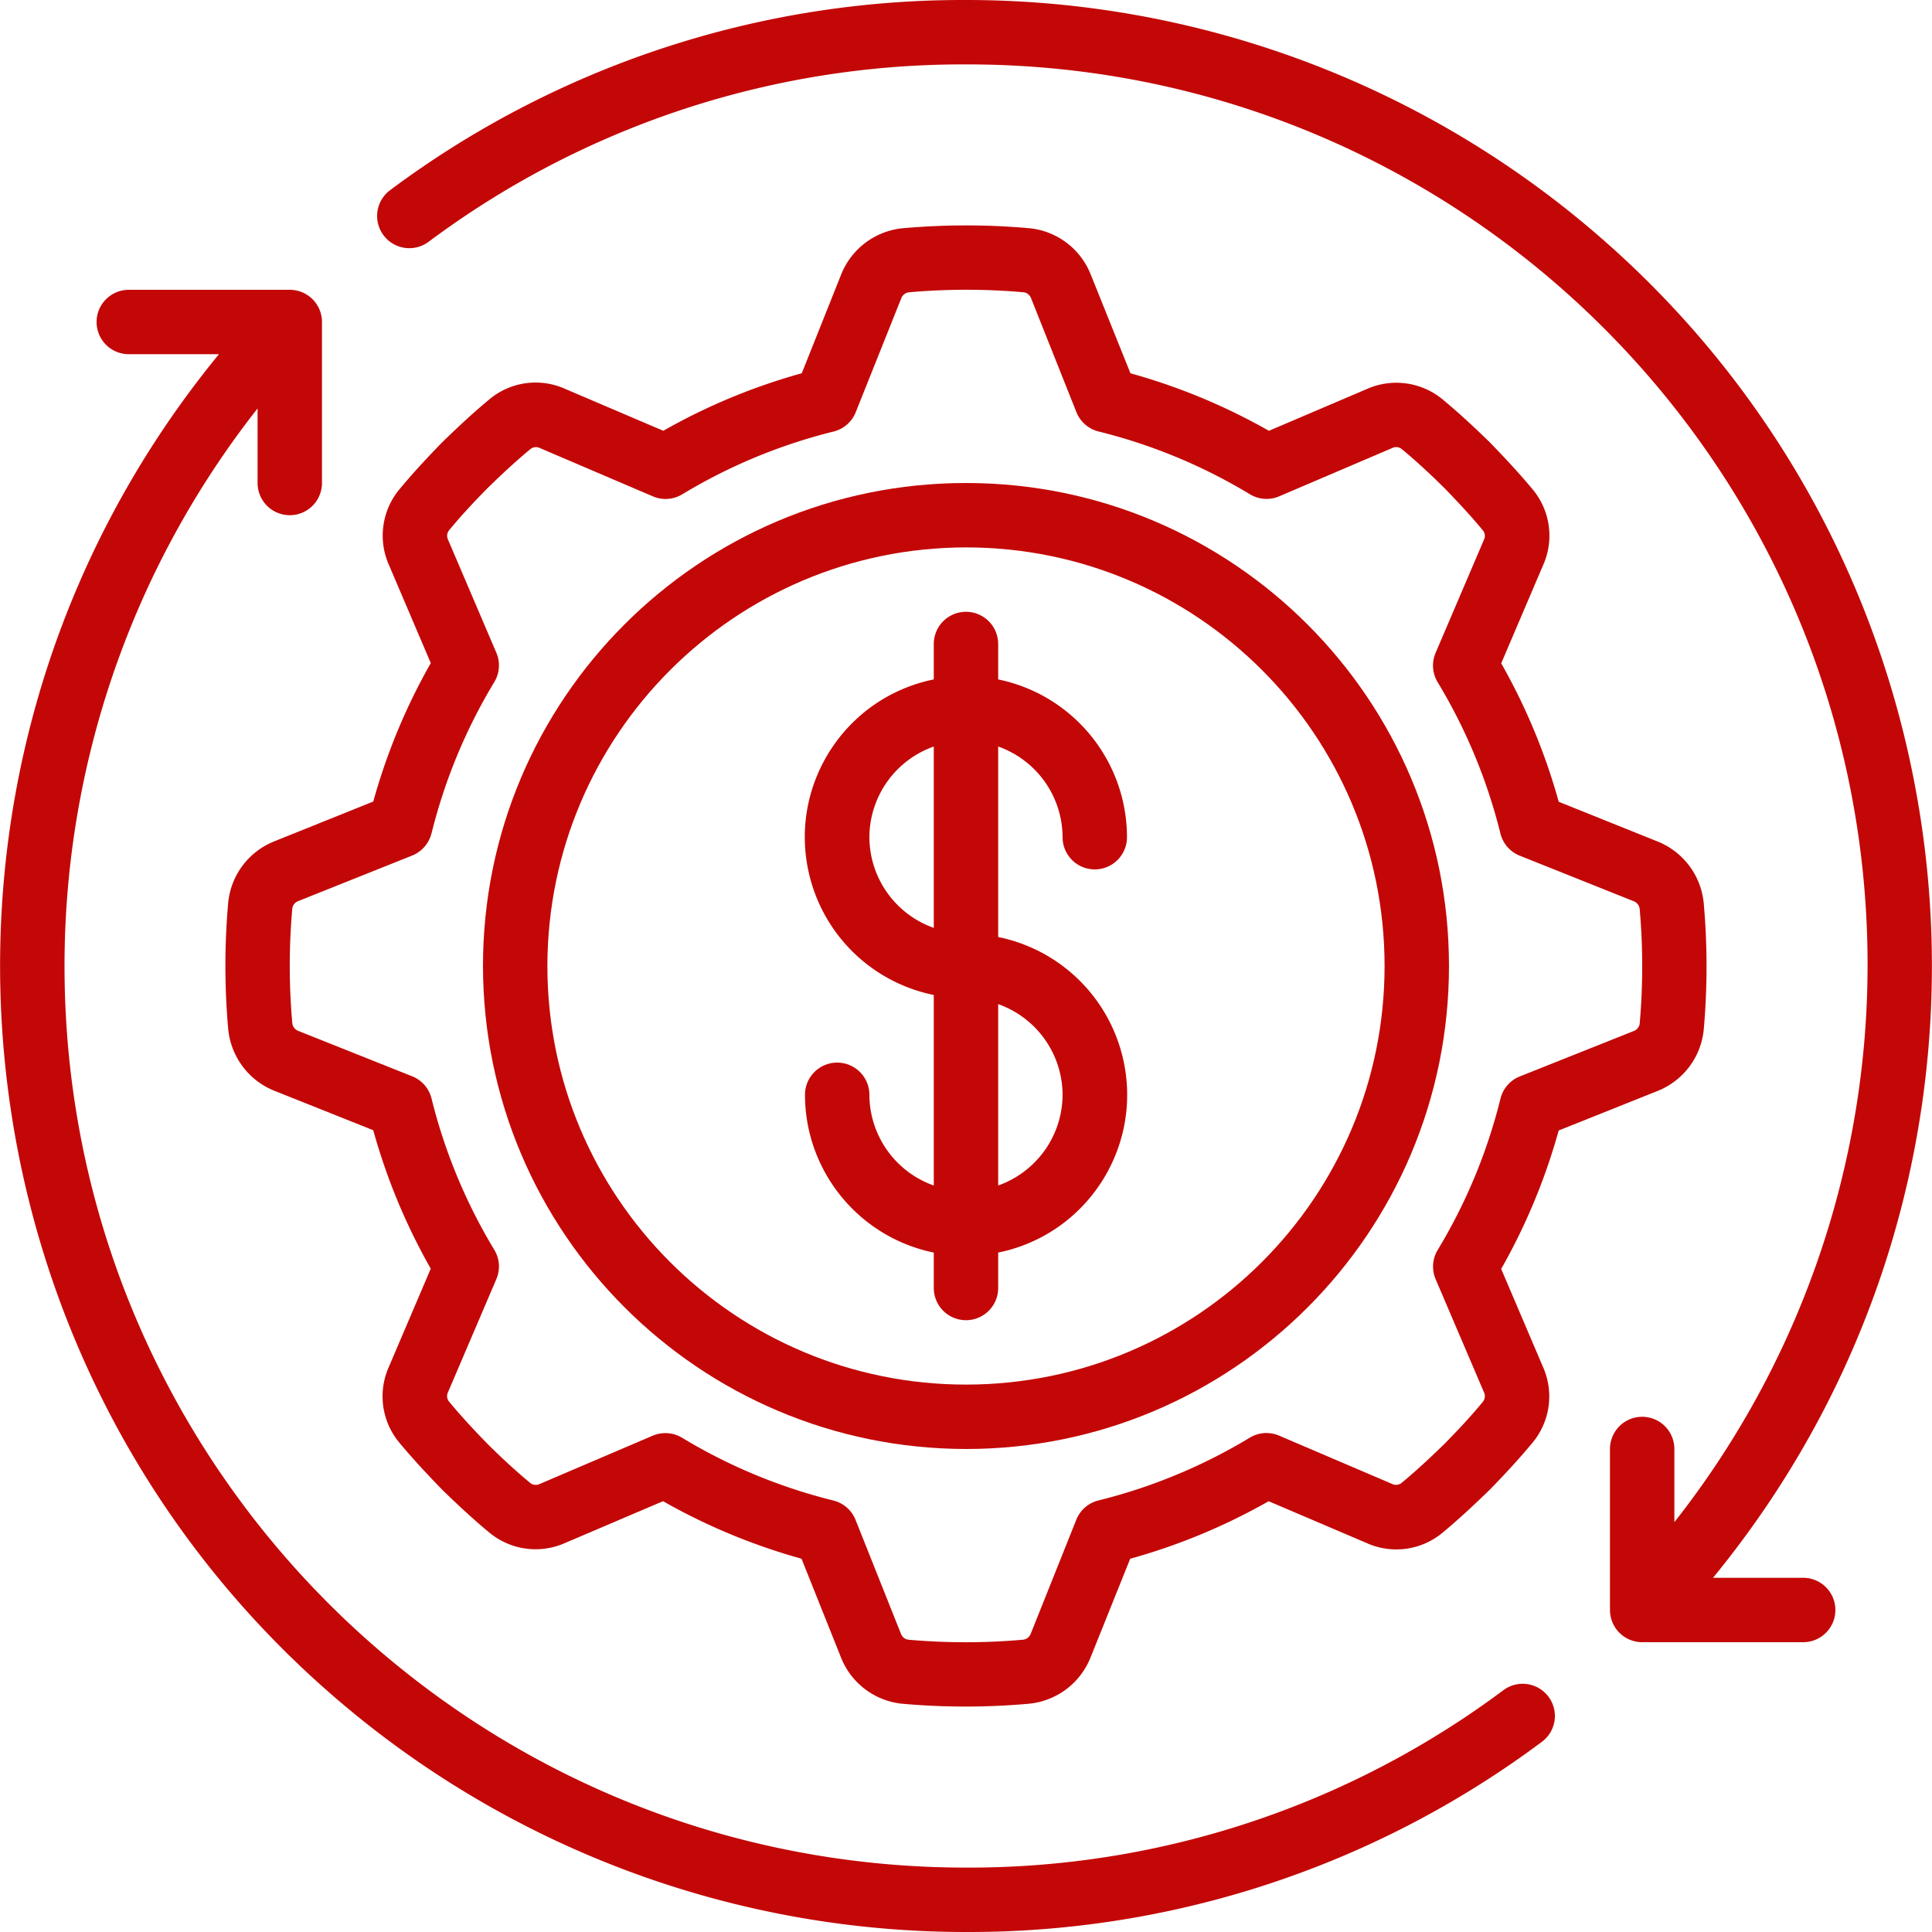 <svg xmlns="http://www.w3.org/2000/svg" version="1.1" xmlns:xlink="http://www.w3.org/1999/xlink" width="512" height="512" x="0" y="0" viewBox="0 0 512.003 512.003" style="enable-background:new 0 0 512 512" xml:space="preserve" class=""><g><path d="M72.675 222.969a19.551 19.551 0 0 0-12.186 16.085 189.472 189.472 0 0 0 0 33.801 19.624 19.624 0 0 0 12.22 16.213l26.206 10.453a161.518 161.518 0 0 0 15.241 36.693l-11.093 25.993a19.14 19.14 0 0 0 2.748 20.087c3.115 3.746 6.69 7.68 11.443 12.561 4.71 4.591 8.653 8.166 12.305 11.196a19.21 19.21 0 0 0 20.156 2.876l26.001-11.093a161.537 161.537 0 0 0 36.693 15.241l10.487 26.24a19.551 19.551 0 0 0 16.085 12.186 189.472 189.472 0 0 0 33.801 0 19.624 19.624 0 0 0 16.213-12.22l10.522-26.197a161.518 161.518 0 0 0 36.693-15.241l25.993 11.093a19.146 19.146 0 0 0 20.087-2.748c3.746-3.115 7.68-6.69 12.561-11.443 4.591-4.71 8.166-8.653 11.196-12.305a19.184 19.184 0 0 0 2.876-20.156l-11.093-26.001a161.537 161.537 0 0 0 15.241-36.693l26.24-10.487a19.551 19.551 0 0 0 12.186-16.085 189.472 189.472 0 0 0 0-33.801 19.624 19.624 0 0 0-12.22-16.213l-26.197-10.522a161.518 161.518 0 0 0-15.241-36.693l11.093-25.993a19.14 19.14 0 0 0-2.748-20.087c-3.115-3.746-6.69-7.68-11.443-12.561-4.71-4.591-8.653-8.166-12.305-11.196a19.236 19.236 0 0 0-20.156-2.876l-26.001 11.093a161.537 161.537 0 0 0-36.693-15.241L289.029 72.68a19.551 19.551 0 0 0-16.085-12.186 189.472 189.472 0 0 0-33.801 0 19.624 19.624 0 0 0-16.213 12.22L212.477 98.92a161.518 161.518 0 0 0-36.693 15.241l-25.993-11.093a19.106 19.106 0 0 0-20.087 2.748c-3.746 3.115-7.68 6.69-12.561 11.443-4.591 4.71-8.166 8.653-11.196 12.305a19.184 19.184 0 0 0-2.876 20.156l11.093 26.001a161.537 161.537 0 0 0-15.241 36.693zm41.685-2.116A144.804 144.804 0 0 1 131 180.746a8.535 8.535 0 0 0 .538-7.765l-12.8-29.952a2.363 2.363 0 0 1 .247-2.466c2.799-3.413 6.093-7.014 10.24-11.221 4.369-4.267 7.987-7.561 11.477-10.436a2.364 2.364 0 0 1 2.381-.162l29.943 12.8a8.532 8.532 0 0 0 7.765-.538 144.779 144.779 0 0 1 40.107-16.64 8.532 8.532 0 0 0 5.879-5.12l12.066-30.191a2.49 2.49 0 0 1 1.971-1.587 172.398 172.398 0 0 1 30.566 0 2.464 2.464 0 0 1 1.86 1.553l12.023 30.208a8.532 8.532 0 0 0 5.879 5.12 144.804 144.804 0 0 1 40.107 16.64 8.535 8.535 0 0 0 7.765.538l29.952-12.8a2.346 2.346 0 0 1 2.466.247c3.413 2.799 7.014 6.093 11.221 10.24 4.267 4.369 7.561 7.987 10.436 11.477.487.704.549 1.618.162 2.381l-12.8 29.943a8.532 8.532 0 0 0 .538 7.765 144.779 144.779 0 0 1 16.64 40.107 8.532 8.532 0 0 0 5.12 5.879l30.191 12.066a2.49 2.49 0 0 1 1.587 1.971 172.398 172.398 0 0 1 0 30.566 2.464 2.464 0 0 1-1.553 1.86l-30.208 12.041a8.532 8.532 0 0 0-5.12 5.879 144.804 144.804 0 0 1-16.64 40.107 8.535 8.535 0 0 0-.538 7.765l12.8 29.952c.39.803.294 1.757-.247 2.466-2.799 3.413-6.093 7.014-10.24 11.221-4.369 4.267-7.987 7.561-11.477 10.436a2.388 2.388 0 0 1-2.381.162l-29.943-12.8a8.532 8.532 0 0 0-7.765.538 144.779 144.779 0 0 1-40.107 16.64 8.532 8.532 0 0 0-5.879 5.12l-12.066 30.191a2.49 2.49 0 0 1-1.971 1.587 172.398 172.398 0 0 1-30.566 0 2.464 2.464 0 0 1-1.86-1.553l-12.041-30.208a8.532 8.532 0 0 0-5.879-5.12 144.804 144.804 0 0 1-40.107-16.64 8.584 8.584 0 0 0-7.765-.538l-29.952 12.8a2.372 2.372 0 0 1-2.466-.247c-3.413-2.799-7.014-6.093-11.221-10.24-4.267-4.369-7.561-7.987-10.436-11.477a2.33 2.33 0 0 1-.162-2.381l12.8-29.943a8.532 8.532 0 0 0-.538-7.765 144.779 144.779 0 0 1-16.64-40.107 8.532 8.532 0 0 0-5.12-5.879l-30.182-12.032a2.49 2.49 0 0 1-1.587-1.971 172.398 172.398 0 0 1 0-30.566 2.464 2.464 0 0 1 1.553-1.86l30.199-12.075a8.532 8.532 0 0 0 5.12-5.879z" fill="#c30707" opacity="1" data-original="#000000" class=""></path><path d="M255.997 384.001c70.692 0 128-57.308 128-128s-57.308-128-128-128-128 57.308-128 128c.08 70.66 57.34 127.921 128 128zm0-238.933c61.267 0 110.933 49.667 110.933 110.933s-49.667 110.933-110.933 110.933-110.933-49.667-110.933-110.933c.07-61.237 49.695-110.862 110.933-110.933z" fill="#c30707" opacity="1" data-original="#000000" class=""></path><path d="M230.397 290.135a8.533 8.533 0 0 0-17.066 0c.026 20.268 14.281 37.731 34.133 41.813v9.387a8.533 8.533 0 0 0 17.066 0v-9.387c23.093-4.689 38.012-27.211 33.323-50.304a42.668 42.668 0 0 0-33.323-33.323v-50.483a25.6 25.6 0 0 1 17.067 24.03 8.533 8.533 0 0 0 17.066 0c-.026-20.268-14.281-37.731-34.133-41.813v-9.387a8.533 8.533 0 0 0-17.066 0v9.387c-23.093 4.689-38.012 27.211-33.323 50.304a42.666 42.666 0 0 0 33.323 33.323v50.492a25.601 25.601 0 0 1-17.067-24.039zm51.2 0a25.6 25.6 0 0 1-17.067 24.03v-48.06a25.6 25.6 0 0 1 17.067 24.03zm-51.2-68.267a25.6 25.6 0 0 1 17.067-24.03v48.06a25.6 25.6 0 0 1-17.067-24.03z" fill="#c30707" opacity="1" data-original="#000000" class=""></path><path d="M255.997.001a253.685 253.685 0 0 0-152.644 50.415 8.532 8.532 0 0 0-1.701 11.947 8.533 8.533 0 0 0 11.941 1.706 236.67 236.67 0 0 1 142.404-47.002c131.789-.17 238.763 106.529 238.933 238.319a238.621 238.621 0 0 1-51.2 148.002V384a8.533 8.533 0 0 0-17.066 0v42.667a8.533 8.533 0 0 0 8.533 8.533h42.667c4.713 0 8.533-3.82 8.533-8.533s-3.82-8.533-8.533-8.533H453.97c89.6-109.295 73.634-270.532-35.661-360.133a255.91 255.91 0 0 0-162.312-58zM255.997 512.001a253.685 253.685 0 0 0 152.644-50.415 8.532 8.532 0 0 0 1.717-11.945 8.532 8.532 0 0 0-11.945-1.717l-.012.009a236.67 236.67 0 0 1-142.404 47.002C124.037 494.914 17.08 387.924 17.1 255.964a238.937 238.937 0 0 1 51.163-147.718v19.755a8.533 8.533 0 0 0 17.066 0V85.335a8.533 8.533 0 0 0-8.533-8.533H34.13a8.533 8.533 0 0 0 0 17.066h23.893C-31.572 203.173-15.594 364.415 93.711 454.01a255.903 255.903 0 0 0 162.286 57.991z" fill="#c30707" opacity="1" data-original="#000000" class=""></path></g></svg>
